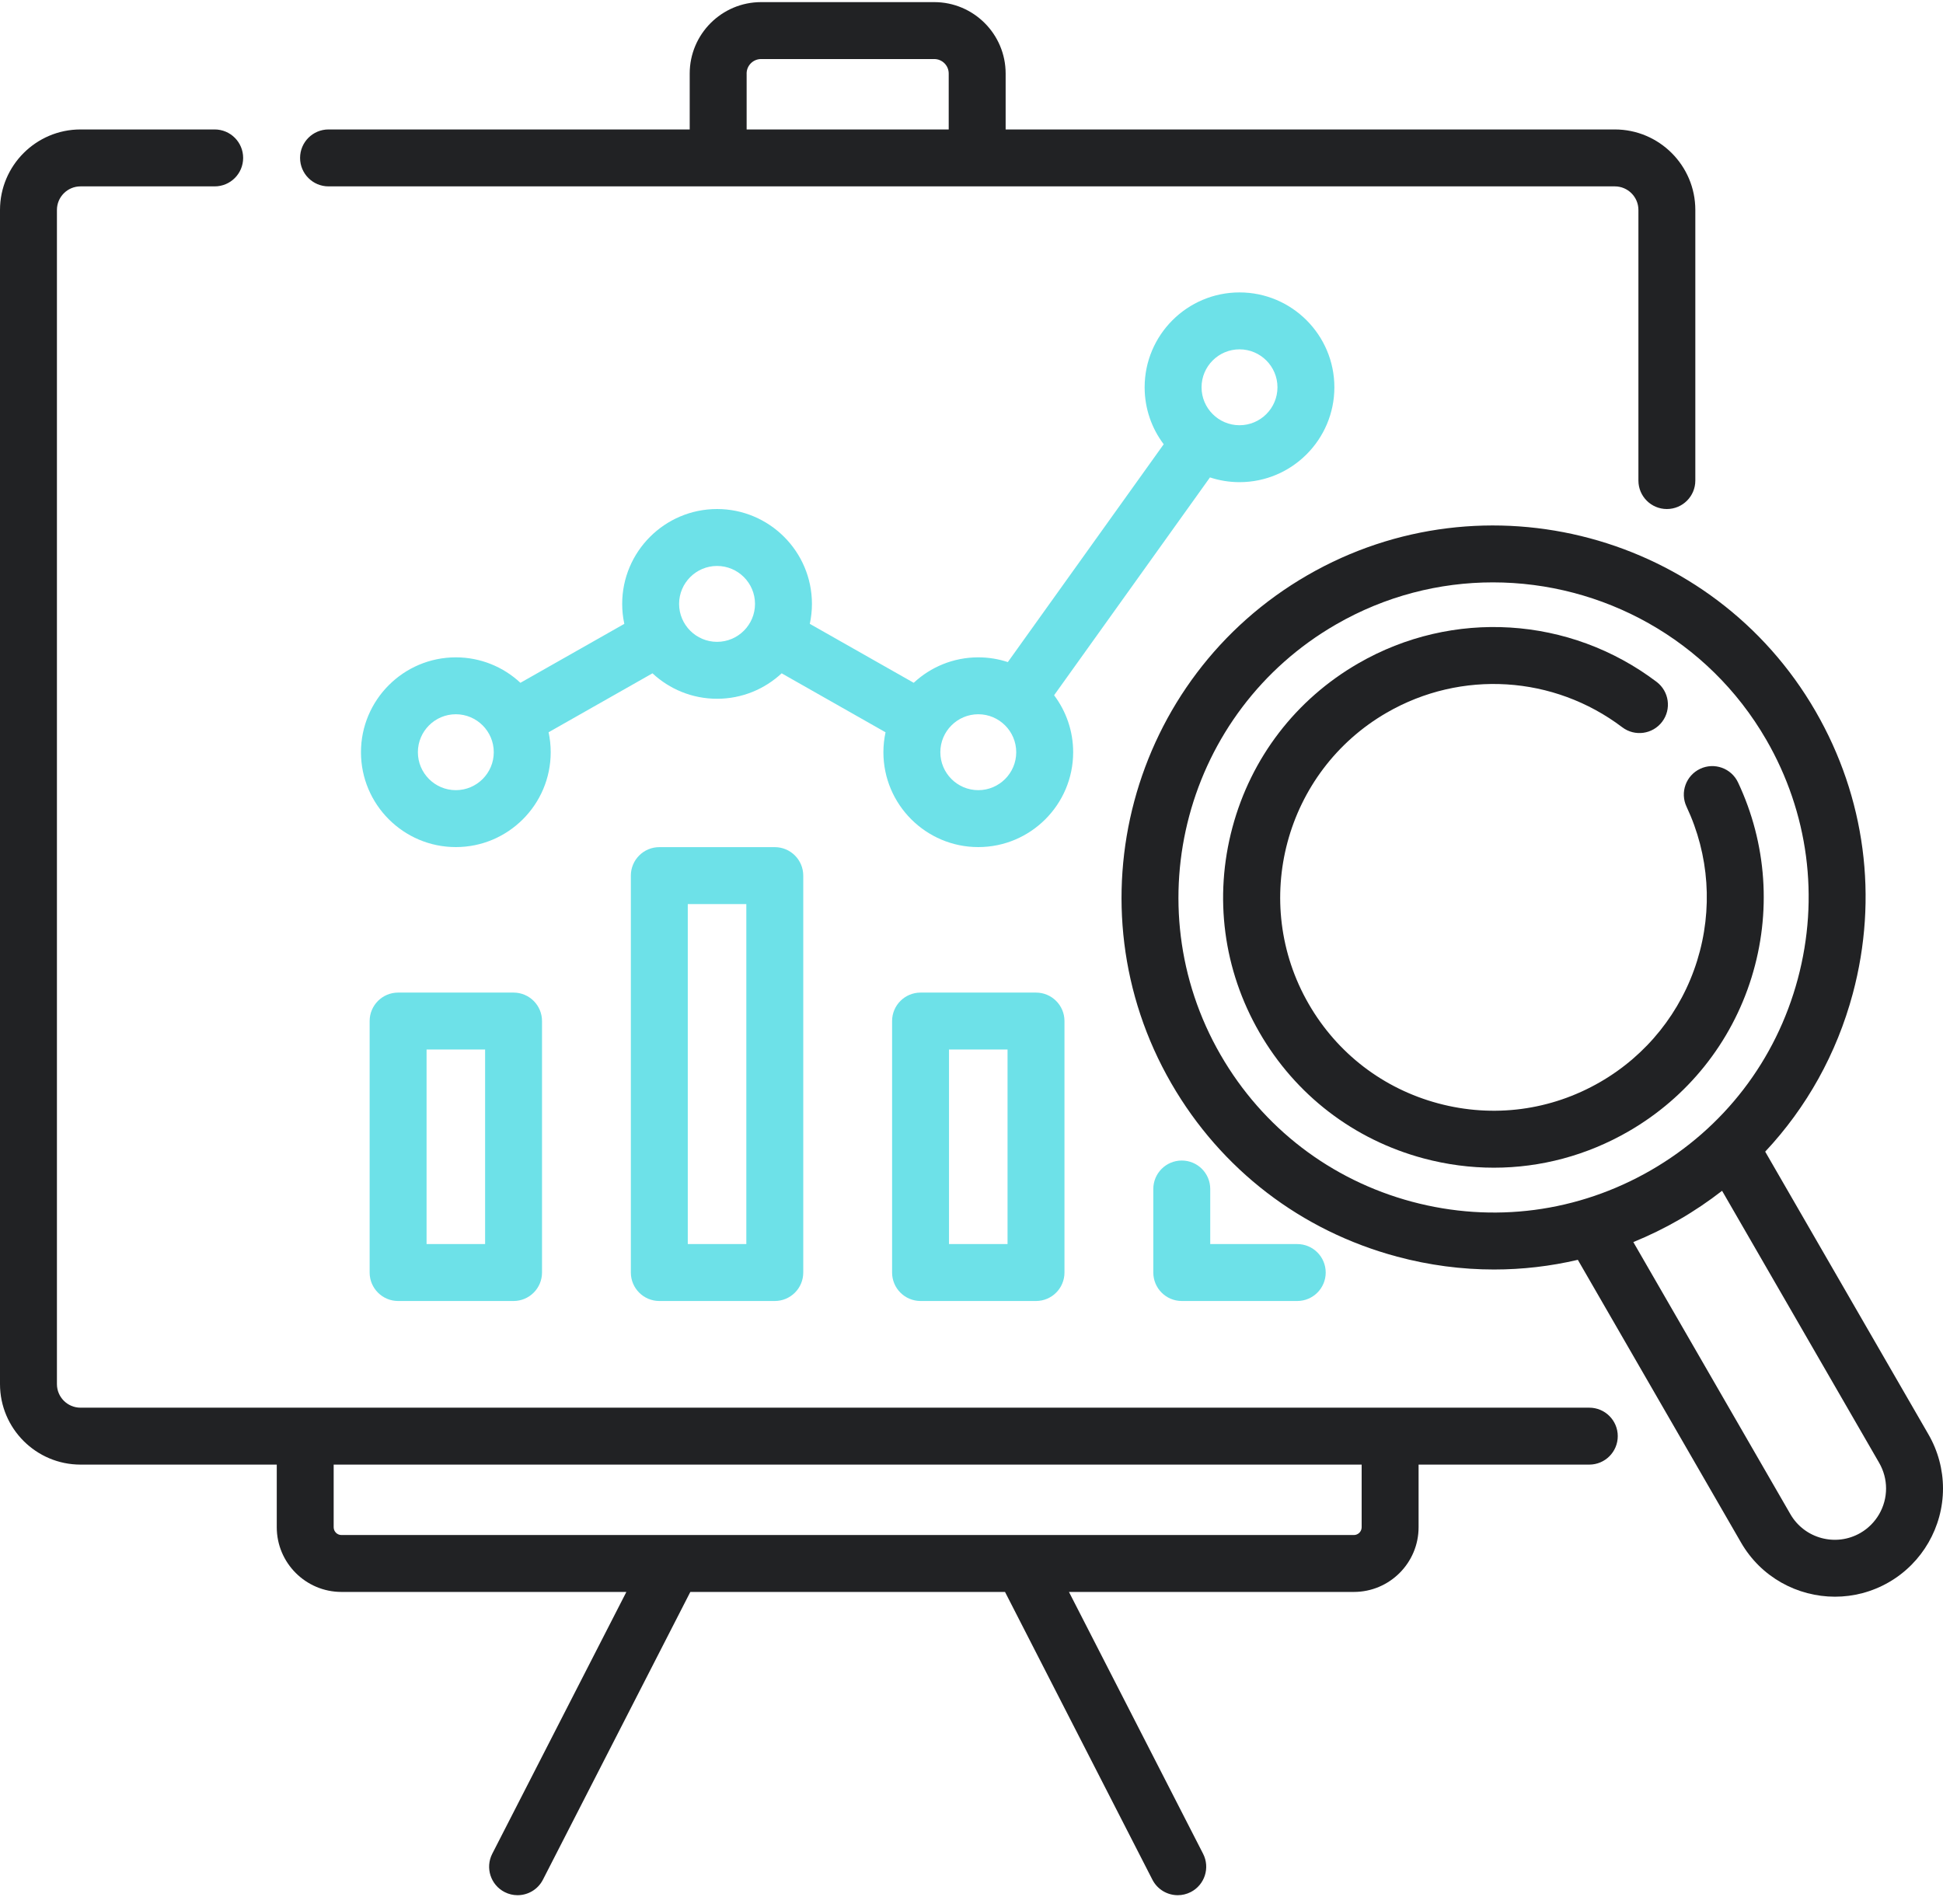 <?xml version="1.0" encoding="UTF-8"?>
<svg width="100px" height="98px" viewBox="0 0 100 98" version="1.1" xmlns="http://www.w3.org/2000/svg" xmlns:xlink="http://www.w3.org/1999/xlink">
    <!-- Generator: Sketch 52.6 (67491) - http://www.bohemiancoding.com/sketch -->
    <title>001-analysis</title>
    <desc>Created with Sketch.</desc>
    <g id="Services" stroke="none" stroke-width="1" fill="none" fill-rule="evenodd">
        <g transform="translate(-380, -1437)" id="001-analysis">
            <g transform="translate(380, 1437)">
                <path d="M63.794,24.817 C66.486,24.817 68.676,22.626 68.676,19.934 C68.676,17.242 66.486,15.051 63.794,15.051 C61.101,15.051 58.911,17.242 58.911,19.934 C58.911,21.034 59.276,22.049 59.892,22.866 L51.87,34.078 C51.391,33.92 50.88,33.834 50.349,33.834 C49.066,33.834 47.898,34.332 47.026,35.144 L41.678,32.11 C41.749,31.779 41.788,31.435 41.788,31.083 C41.788,28.391 39.597,26.2 36.905,26.2 C34.212,26.2 32.022,28.391 32.022,31.083 C32.022,31.435 32.06,31.779 32.132,32.11 L26.784,35.144 C25.912,34.332 24.744,33.834 23.461,33.834 C20.768,33.834 18.578,36.025 18.578,38.717 C18.578,41.41 20.768,43.6 23.461,43.6 C26.153,43.6 28.343,41.41 28.343,38.717 C28.343,38.365 28.305,38.022 28.234,37.69 L33.581,34.656 C34.454,35.468 35.622,35.966 36.905,35.966 C38.188,35.966 39.356,35.468 40.229,34.656 L45.576,37.691 C45.505,38.022 45.466,38.365 45.466,38.717 C45.466,41.41 47.657,43.6 50.349,43.6 C53.042,43.6 55.232,41.41 55.232,38.717 C55.232,37.618 54.866,36.602 54.251,35.785 L62.273,24.573 C62.752,24.73 63.263,24.817 63.794,24.817 Z M63.794,17.981 C64.871,17.981 65.747,18.857 65.747,19.934 C65.747,21.011 64.871,21.887 63.794,21.887 C62.717,21.887 61.84,21.011 61.84,19.934 C61.84,18.857 62.716,17.981 63.794,17.981 Z M23.46,40.67 C22.383,40.67 21.507,39.794 21.507,38.717 C21.507,37.64 22.383,36.763 23.46,36.763 C24.537,36.763 25.413,37.64 25.413,38.717 C25.413,39.794 24.537,40.67 23.46,40.67 Z M36.904,33.036 C35.828,33.036 34.951,32.16 34.951,31.083 C34.951,30.006 35.828,29.13 36.904,29.13 C37.981,29.13 38.858,30.006 38.858,31.083 C38.858,32.16 37.981,33.036 36.904,33.036 Z M50.349,40.67 C49.272,40.67 48.396,39.794 48.396,38.717 C48.396,37.64 49.272,36.763 50.349,36.763 C51.426,36.763 52.302,37.64 52.302,38.717 C52.302,39.794 51.426,40.67 50.349,40.67 Z" id="Shape" fill="#6DE1E8" fill-rule="nonzero"></path>
                <path d="M81.796,72.454 L71.545,72.454 L15.709,72.454 L4.144,72.454 C3.474,72.454 2.93,71.91 2.93,71.24 L2.93,10.807 C2.93,10.137 3.474,9.593 4.144,9.593 L11.049,9.593 C11.858,9.593 12.514,8.937 12.514,8.128 C12.514,7.319 11.858,6.663 11.049,6.663 L4.144,6.663 C1.859,6.663 0,8.522 0,10.807 L0,71.24 C0,73.525 1.859,75.384 4.144,75.384 L14.244,75.384 L14.244,78.608 C14.244,80.444 15.738,81.938 17.574,81.938 L32.237,81.938 L25.335,95.414 C24.966,96.135 25.251,97.017 25.971,97.386 C26.185,97.496 26.413,97.547 26.637,97.547 C27.17,97.547 27.683,97.256 27.942,96.75 L35.529,81.938 L51.725,81.938 L59.311,96.75 C59.571,97.256 60.084,97.547 60.616,97.547 C60.841,97.547 61.069,97.495 61.283,97.386 C62.003,97.017 62.288,96.135 61.919,95.414 L55.016,81.938 L69.679,81.938 C71.516,81.938 73.01,80.444 73.01,78.608 L73.01,75.384 L81.796,75.384 C82.605,75.384 83.261,74.728 83.261,73.919 C83.261,73.11 82.605,72.454 81.796,72.454 Z M70.08,78.608 C70.08,78.829 69.9,79.009 69.679,79.009 L17.574,79.009 C17.353,79.009 17.173,78.829 17.173,78.608 L17.173,75.384 L70.08,75.384 L70.08,78.608 Z" id="Shape" fill="#212224" fill-rule="nonzero"></path>
                <path d="M16.908,9.593 L36.962,9.593 L50.292,9.593 L83.11,9.593 C83.779,9.593 84.324,10.137 84.324,10.807 L84.324,24.735 C84.324,25.544 84.979,26.2 85.788,26.2 C86.597,26.2 87.253,25.544 87.253,24.735 L87.253,10.807 C87.253,8.522 85.395,6.663 83.11,6.663 L51.757,6.663 L51.757,3.784 C51.757,1.758 50.108,0.109 48.082,0.109 L39.172,0.109 C37.146,0.109 35.497,1.758 35.497,3.784 L35.497,6.663 L16.908,6.663 C16.099,6.663 15.444,7.319 15.444,8.128 C15.444,8.937 16.099,9.593 16.908,9.593 Z M38.426,3.784 C38.426,3.373 38.761,3.039 39.172,3.039 L48.082,3.039 C48.493,3.039 48.827,3.373 48.827,3.784 L48.827,6.663 L38.427,6.663 L38.427,3.784 L38.426,3.784 Z" id="Shape" fill="#212224" fill-rule="nonzero"></path>
                <path d="M20.489,51.089 C19.68,51.089 19.024,51.745 19.024,52.554 L19.024,65.498 C19.024,66.307 19.68,66.963 20.489,66.963 L26.431,66.963 C27.24,66.963 27.896,66.307 27.896,65.498 L27.896,52.554 C27.896,51.745 27.24,51.089 26.431,51.089 L20.489,51.089 Z M24.967,64.033 L21.954,64.033 L21.954,54.019 L24.967,54.019 L24.967,64.033 Z" id="Shape" fill="#6DE1E8" fill-rule="nonzero"></path>
                <path d="M33.933,43.603 C33.124,43.603 32.468,44.259 32.468,45.068 L32.468,65.498 C32.468,66.307 33.124,66.963 33.933,66.963 L39.876,66.963 C40.685,66.963 41.341,66.307 41.341,65.498 L41.341,45.068 C41.341,44.259 40.685,43.603 39.876,43.603 L33.933,43.603 Z M38.411,64.033 L35.398,64.033 L35.398,46.533 L38.411,46.533 L38.411,64.033 Z" id="Shape" fill="#6DE1E8" fill-rule="nonzero"></path>
                <path d="M47.378,51.089 C46.569,51.089 45.913,51.745 45.913,52.554 L45.913,65.498 C45.913,66.307 46.569,66.963 47.378,66.963 L53.32,66.963 C54.129,66.963 54.785,66.307 54.785,65.498 L54.785,52.554 C54.785,51.745 54.129,51.089 53.32,51.089 L47.378,51.089 Z M51.855,64.033 L48.842,64.033 L48.842,54.019 L51.855,54.019 L51.855,64.033 Z" id="Shape" fill="#6DE1E8" fill-rule="nonzero"></path>
                <path d="M60.822,59.733 C60.013,59.733 59.357,60.388 59.357,61.198 L59.357,65.498 C59.357,66.307 60.013,66.963 60.822,66.963 L66.765,66.963 C67.574,66.963 68.23,66.307 68.23,65.498 C68.23,64.689 67.574,64.033 66.765,64.033 L62.287,64.033 L62.287,61.198 C62.287,60.388 61.631,59.733 60.822,59.733 Z" id="Path" fill="#6DE1E8"></path>
                <path d="M99.253,73.832 L90.849,59.276 C92.978,57.007 94.529,54.234 95.357,51.143 C96.68,46.204 96.001,41.044 93.444,36.615 C88.166,27.472 76.433,24.329 67.29,29.607 C58.148,34.885 55.004,46.618 60.283,55.761 C62.84,60.19 66.968,63.358 71.908,64.681 C73.558,65.123 75.231,65.342 76.894,65.342 C78.348,65.342 79.793,65.175 81.206,64.844 L89.608,79.4 C90.638,81.185 92.513,82.183 94.44,82.183 C95.384,82.183 96.34,81.943 97.215,81.438 C98.933,80.447 100,78.598 100,76.613 C100,75.641 99.742,74.679 99.253,73.832 Z M72.666,61.852 C68.482,60.73 64.985,58.047 62.82,54.296 C58.349,46.552 61.012,36.615 68.755,32.144 C71.303,30.673 74.086,29.975 76.836,29.975 C82.444,29.975 87.907,32.884 90.907,38.08 C93.072,41.831 93.648,46.201 92.527,50.385 C91.406,54.569 88.722,58.066 84.971,60.231 C81.22,62.397 76.85,62.972 72.666,61.852 Z M95.75,78.901 C94.49,79.629 92.873,79.196 92.146,77.936 L84.062,63.931 C84.872,63.6 85.666,63.214 86.436,62.769 C87.208,62.323 87.938,61.828 88.63,61.291 L96.716,75.296 C96.948,75.699 97.07,76.154 97.07,76.613 C97.07,77.554 96.564,78.431 95.75,78.901 Z" id="Shape" fill="#212224" fill-rule="nonzero"></path>
                <path d="M90.145,50.315 C91.179,46.983 90.933,43.417 89.451,40.272 C89.106,39.54 88.234,39.227 87.502,39.571 C86.77,39.916 86.456,40.789 86.801,41.521 C87.97,44.001 88.164,46.816 87.347,49.446 C86.526,52.09 84.752,54.31 82.352,55.695 C79.813,57.162 76.854,57.551 74.022,56.792 C71.189,56.033 68.822,54.216 67.356,51.677 C64.329,46.434 66.132,39.707 71.374,36.68 C75.207,34.468 79.964,34.763 83.494,37.434 C84.139,37.922 85.057,37.795 85.546,37.149 C86.034,36.504 85.906,35.586 85.261,35.097 C80.79,31.714 74.764,31.34 69.909,34.143 C66.692,36 64.391,39 63.429,42.588 C62.468,46.176 62.961,49.924 64.819,53.141 C66.676,56.359 69.675,58.66 73.263,59.622 C74.462,59.943 75.678,60.102 76.886,60.102 C79.296,60.102 81.674,59.47 83.817,58.232 C86.857,56.477 89.105,53.665 90.145,50.315 Z" id="Path" fill="#212224"></path>
            </g>
        </g>
    </g>
</svg>